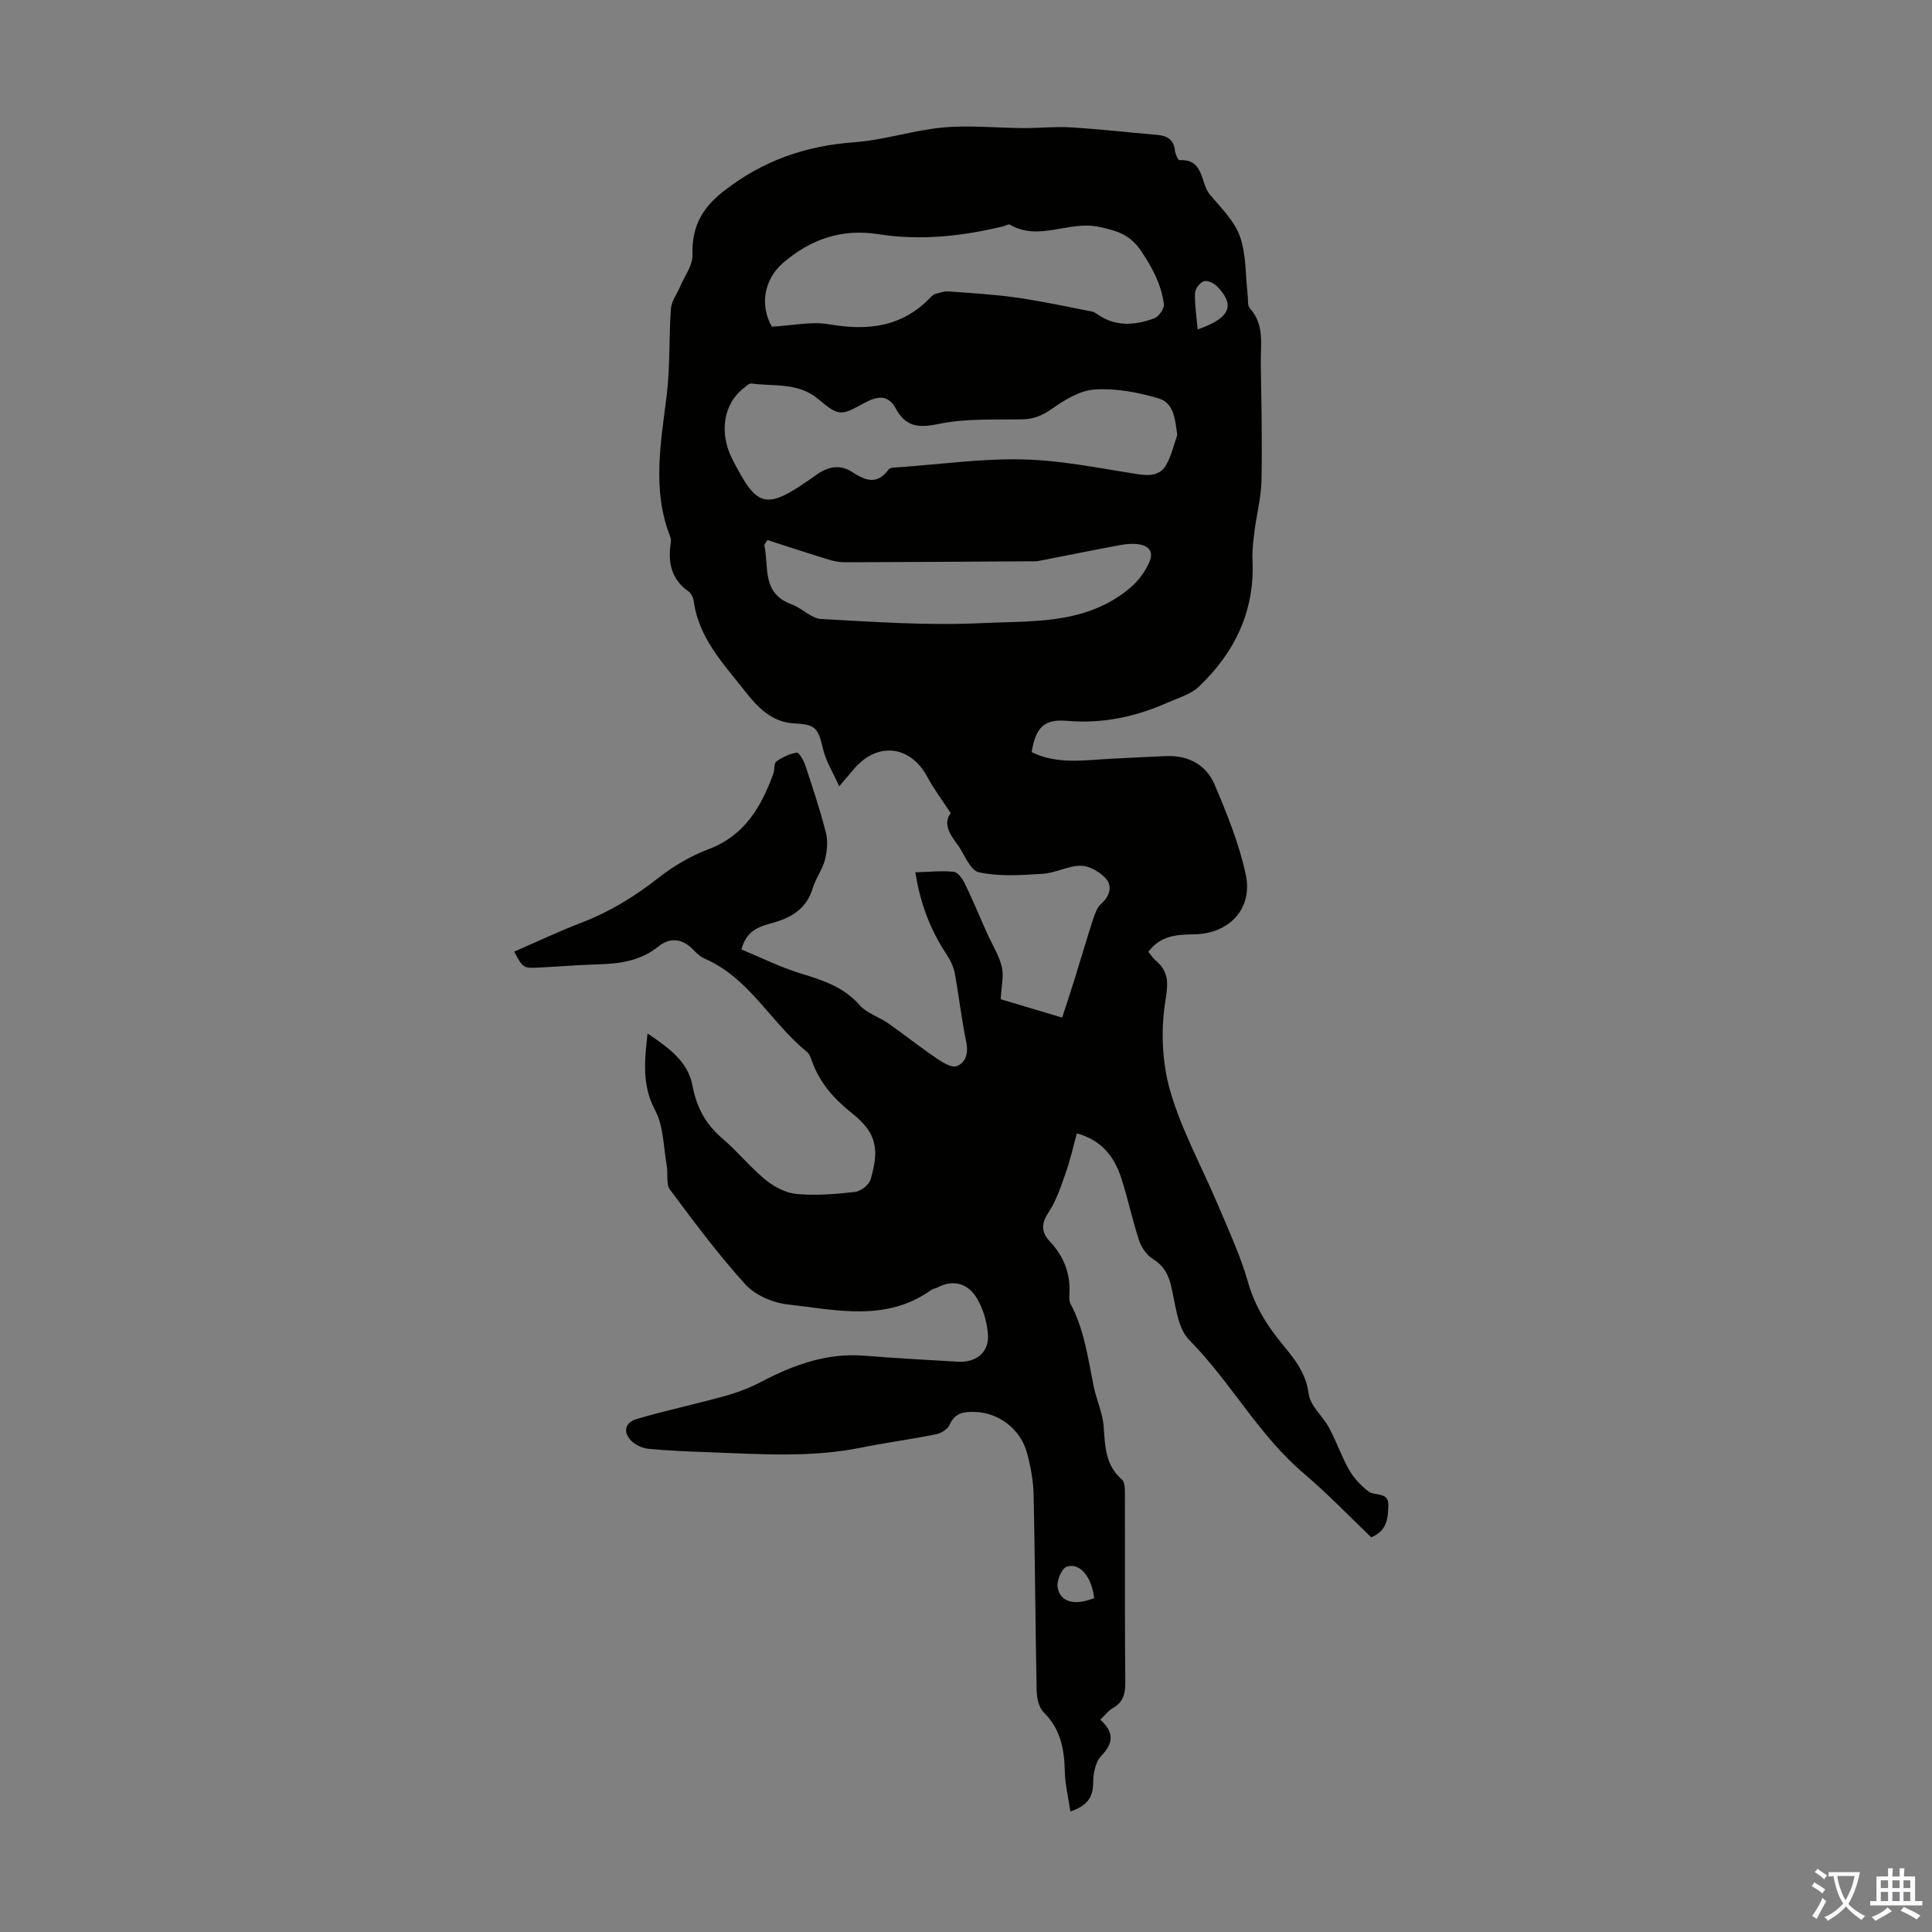 <svg enable-background="new 0 0 400 400" viewBox="0 0 400 400" xmlns="http://www.w3.org/2000/svg"><rect x="0" y="0" width="400" height="400" fill="#808080" stroke="none"/><path d="m227.81 356.04c2.82 2.58 2.81 4.8.2 7.49-1.21 1.25-1.67 3.65-1.68 5.54-.01 3.05-1.23 4.81-4.72 5.97-.42-2.87-1.09-5.56-1.15-8.26-.11-4.61-.85-8.79-4.36-12.24-1.01-.99-1.44-2.95-1.47-4.48-.28-13.53-.33-27.06-.63-40.59-.06-2.88-.61-5.8-1.35-8.59-1.32-4.99-5.86-8.42-10.81-8.55-2.2-.06-4.14.13-5.21 2.63-.39.92-1.76 1.77-2.82 1.99-5.21 1.05-10.5 1.75-15.71 2.8-10.56 2.12-21.18 1.27-31.79.9-4.02-.14-8.05-.31-12.06-.69-1.22-.12-2.61-.75-3.49-1.6-1.81-1.75-1.44-3.84 1.05-4.57 6.08-1.78 12.3-3.1 18.41-4.8 2.53-.7 5.03-1.66 7.35-2.88 6.71-3.52 13.6-6.05 21.36-5.43 6.47.51 12.94.89 19.42 1.25 3.82.21 6.5-2.01 6.19-5.73-.22-2.64-1.05-5.5-2.47-7.7-1.77-2.72-4.7-3.69-7.95-1.95-.39.21-.9.23-1.25.48-9.35 6.74-19.75 4.17-29.85 3.03-3.06-.35-6.67-1.91-8.69-4.13-5.61-6.18-10.62-12.92-15.62-19.63-.86-1.15-.37-3.25-.66-4.88-.69-3.9-.64-8.23-2.42-11.57-2.72-5.13-2.21-10.07-1.56-15.88 4.36 2.94 8.37 5.81 9.29 10.75.85 4.56 2.75 8.04 6.22 11.01 3.14 2.68 5.77 5.98 8.97 8.58 1.79 1.46 4.22 2.71 6.46 2.9 3.97.35 8.05.02 12.03-.44 1.2-.14 2.9-1.48 3.22-2.6 1.79-6.23 1.31-9.57-3.88-13.7-3.82-3.04-6.74-6.39-8.34-10.95-.22-.62-.49-1.35-.97-1.74-7.44-6.01-11.9-15.29-21.17-19.3-.89-.38-1.68-1.12-2.36-1.84-2.23-2.35-4.85-2.61-7.2-.7-3.75 3.03-8.02 3.59-12.56 3.72-4.02.11-8.04.46-12.06.66-3.42.17-3.43.13-5.26-3.3 4.71-2.04 9.33-4.23 14.09-6.06 5.81-2.23 10.94-5.41 15.83-9.25 3.1-2.43 6.66-4.51 10.34-5.9 7.45-2.82 10.88-8.76 13.39-15.62.3-.83.09-2.14.62-2.53 1.24-.89 2.75-1.59 4.24-1.84.44-.07 1.4 1.56 1.73 2.55 1.53 4.64 3.09 9.28 4.29 14.01.45 1.77.26 3.86-.2 5.66-.52 2.02-1.92 3.81-2.52 5.83-1.23 4.14-4.2 6.02-8.07 7.14-2.63.76-5.57 1.31-6.7 5.56 4.04 1.67 8.09 3.7 12.36 5 4.54 1.39 8.82 2.77 12.13 6.54 1.47 1.68 3.98 2.41 5.9 3.75 3.36 2.35 6.57 4.92 9.96 7.22 1.26.86 3.17 2.06 4.22 1.66 1.91-.74 2.46-2.71 1.97-5.06-.98-4.7-1.49-9.5-2.38-14.22-.25-1.37-.94-2.73-1.71-3.9-3.24-4.93-5.39-10.25-6.43-16.96 2.82-.08 5.39-.35 7.91-.11.84.08 1.81 1.38 2.28 2.34 1.64 3.38 3.07 6.86 4.61 10.29 1.04 2.33 2.47 4.56 3.08 6.99.47 1.88-.08 4.02-.21 6.77 3.4 1.02 7.83 2.34 12.72 3.8.88-2.72 1.75-5.32 2.56-7.93 1.3-4.16 2.51-8.35 3.86-12.49.37-1.13.84-2.43 1.69-3.17 1.75-1.51 2.25-3.59 1.07-5.03-1.19-1.45-3.44-2.77-5.24-2.81-2.64-.05-5.28 1.49-7.97 1.66-4.41.28-8.99.61-13.23-.32-1.85-.4-3-3.87-4.53-5.9-1.61-2.14-2.86-4.29-1.28-6.34-1.77-2.7-3.5-4.98-4.83-7.47-3.55-6.66-10.51-7.38-15.37-1.48-.71.86-1.44 1.69-2.89 3.39-1.3-2.9-2.78-5.21-3.35-7.72-1.03-4.46-1.6-5.08-6.08-5.31-4.56-.23-7.61-3.49-10.06-6.63-4.42-5.65-9.62-11.02-10.63-18.69-.09-.71-.52-1.59-1.08-1.99-3.42-2.41-4.27-5.74-3.73-9.65.08-.55.14-1.18-.05-1.67-3.81-9.65-1.96-19.38-.75-29.19.74-5.96.45-12.04.89-18.04.11-1.56 1.26-3.03 1.9-4.56.92-2.18 2.62-4.38 2.56-6.54-.16-5.65 1.79-9.55 6.33-13.12 8.08-6.36 16.96-9.48 27.12-10.22 6.2-.45 12.27-2.5 18.47-3.07 5.46-.5 11.02.1 16.53.13 3.31.02 6.63-.35 9.92-.15 5.91.36 11.8 1.05 17.7 1.54 2.13.18 3.57.91 3.82 3.28.07.71.65 1.99.94 1.97 5.16-.28 4.27 4.74 6.3 7.14 2.3 2.73 5.08 5.44 6.22 8.67 1.34 3.8 1.13 8.15 1.61 12.26.1.88-.07 2.05.43 2.59 3.11 3.41 2.21 7.55 2.27 11.49.13 8.06.31 16.12.15 24.17-.07 3.48-.99 6.94-1.44 10.42-.25 1.98-.51 3.99-.42 5.97.51 10.57-3.64 19.2-11.11 26.3-1.69 1.6-4.25 2.31-6.48 3.3-6.63 2.95-13.49 4.41-20.85 3.77-4.75-.41-6.43 1.38-7.29 6.49 5.4 2.64 11.12 1.61 16.77 1.34 3.68-.17 7.37-.38 11.05-.53 4.61-.19 8.32 1.79 10.06 5.9 2.56 6.02 5.06 12.2 6.44 18.57 1.54 7.11-3.37 12.31-10.68 12.43-3.55.06-6.95.22-9.47 3.62.47.57.86 1.23 1.41 1.7 2.71 2.28 2.76 4.47 2.15 8.22-1.01 6.1-.76 12.89.94 18.82 2.35 8.18 6.6 15.82 9.93 23.73 2.2 5.22 4.62 10.41 6.17 15.84 1.33 4.67 3.61 8.55 6.58 12.24 2.63 3.25 5.42 6.29 6 10.95.31 2.5 2.95 4.64 4.26 7.1 1.51 2.81 2.53 5.89 4.12 8.66.98 1.71 2.44 3.26 4.01 4.46 1.32 1.01 4.19-.01 4.11 2.89-.07 2.58-.2 5.26-3.54 6.61-4.54-4.33-9.02-9.03-13.94-13.2-9.38-7.96-15.16-18.97-23.74-27.65-2.58-2.61-2.82-7.62-3.86-11.6-.6-2.31-1.64-3.92-3.71-5.21-1.26-.78-2.33-2.35-2.81-3.79-1.4-4.24-2.31-8.64-3.68-12.89-1.43-4.4-4.01-7.86-9.21-9.29-.81 2.95-1.4 5.65-2.32 8.24-1 2.81-1.95 5.74-3.58 8.19-1.55 2.33-1.42 4.12.28 5.92 2.94 3.11 4.34 6.71 4.08 10.98-.04.66-.05 1.43.24 1.98 2.85 5.34 3.59 11.24 4.78 17.04.58 2.84 1.88 5.58 2.08 8.42.29 4.06.34 7.93 3.78 10.91.69.6.6 2.28.61 3.47.04 12.87-.04 25.75.08 38.62.02 2.38-.5 4.05-2.62 5.24-.9.52-1.59 1.47-2.55 2.38zm-68-288.41c4.34-.23 8.18-1.12 11.76-.5 8.1 1.41 15.29.6 21.19-5.67.23-.24.51-.5.81-.58.9-.24 1.84-.61 2.74-.55 4.76.35 9.55.62 14.27 1.3 5.2.74 10.34 1.87 15.5 2.87.52.1 1 .49 1.46.79 3.69 2.41 7.61 2.01 11.43.62.94-.34 2.13-2.04 2-2.96-.55-4.09-2.42-7.6-4.78-11.08-2.28-3.35-5.01-4.12-8.71-4.91-6.2-1.33-12.39 3.1-18.41-.46-.26-.16-.83.22-1.26.33-8.55 2.08-17.23 3.03-25.93 1.66-7.67-1.2-14.02 1.04-19.72 5.91-4.07 3.49-4.85 8.94-2.35 13.23zm83.93 22.44c-.44-3.2-.67-6.64-3.84-7.58-4.23-1.26-8.82-2.12-13.18-1.86-3.06.18-6.26 2.13-8.9 3.99-2.04 1.44-3.86 2.18-6.34 2.21-5.79.08-11.71-.21-17.3.97-4.17.88-6.74.44-8.71-3.21-1.7-3.16-4.16-2.44-6.54-1.14-4.9 2.67-5.2 2.78-9.61-.89-4.09-3.41-9.07-2.52-13.74-3.16-.5-.07-1.15.6-1.66 1-4.1 3.22-5.1 9.16-2.32 14.61 5.25 10.3 6.87 10.84 17.33 3.36 2.63-1.88 5.03-2.19 7.35-.73 2.89 1.83 5.23 2.89 7.7-.44.34-.46 1.46-.42 2.22-.47 8.58-.61 17.17-1.83 25.73-1.61 7.92.2 15.82 1.85 23.7 3.06 2.46.38 4.62.25 5.85-1.99 1.06-1.88 1.54-4.06 2.26-6.12zm-84.85 21.74c-.22.34-.44.67-.65 1.01 1.01 4.47-.67 10.01 5.68 12.31 2.14.77 4.03 2.92 6.11 3.03 11.05.59 22.15 1.39 33.17.85 10.07-.49 20.63.34 29.62-6.36 2.4-1.79 3.99-3.73 5.14-6.28.93-2.08-.05-3.29-2.01-3.65-1.27-.23-2.67-.11-3.96.12-5.7 1.06-11.38 2.22-17.07 3.32-.54.1-1.12.05-1.68.05-12.76.08-25.52.16-38.28.2-1.09 0-2.21-.19-3.25-.51-4.29-1.31-8.55-2.71-12.82-4.09zm89.07-43.61c6.75-2.33 7.79-4.98 4.12-8.82-.67-.7-2.05-1.4-2.82-1.16-.83.26-1.82 1.59-1.85 2.48-.08 2.38.32 4.77.55 7.5zm-21.42 262.67c-.52-4.4-2.96-7.4-5.66-6.51-1.04.34-2.11 2.84-1.92 4.18.45 3.15 3.45 3.97 7.58 2.33z" fill="#010100"/><g fill="#fbfafc"><path d="m377.9 391.2c-.2.3-.4.5-.6.8-.7-.6-1.4-1-2.2-1.5.2-.3.4-.5.5-.8.6.4 1.4.8 2.3 1.5zm-1.8 6.1c-.2-.2-.5-.4-.9-.6.4-.6.8-1.2 1.2-1.9s.7-1.3.9-1.9c.3.3.5.5.8.7-.7 1.3-1.4 2.6-2 3.7zm2.2-9c-.3.3-.5.5-.6.8-.6-.6-1.3-1.1-2-1.5.3-.3.5-.5.6-.7.6.5 1.3.9 2 1.4zm.3.2v-.9h2 4.5c-.3 1.3-.6 2.5-1 3.6s-.9 2.1-1.4 3c.4.5 1 1 1.6 1.4s1.2.8 1.9 1.1c-.3.2-.5.4-.8.8-.4-.3-1-.7-1.6-1.2s-1.2-1.1-1.6-1.6c-.5.6-1.1 1.1-1.7 1.6s-1.4.9-2.1 1.4c-.1-.3-.3-.5-.7-.8.6-.2 1.2-.5 1.9-1s1.4-1.1 2-1.8c-.5-.8-.9-1.6-1.2-2.5s-.6-2-.8-3.2c-.4.1-.7.1-1 .1zm2.5 2.7c.3 1 .7 1.7 1 2.2.3-.5.6-1.1 1-2s.6-1.9.9-3h-3.2-.4c.1.9.3 1.8.7 2.8z"/><path d="m396.5 388.5v1.5 3.6h1.5v.9c-.4 0-1 0-1.7 0h-7.9c-.5 0-.9 0-1.2 0v-.9h1.3v-3.5c0-.7 0-1.2 0-1.6h2.4c0-.8 0-1.4 0-1.7h1c0 .3-.1.8-.1 1.7h1.5c0-.8 0-1.4 0-1.7h1c0 .3-.1.9-.1 1.7zm-8.2 9.2c-.2-.3-.5-.5-.8-.8.8-.3 1.4-.6 1.9-.9s1-.7 1.4-1.1c.3.3.6.5.9.8-1.6 1-2.8 1.6-3.4 2zm2.6-6.8v-1.6h-1.5v1.6zm0 2.7v-1.9h-1.5v1.9zm2.4-2.7v-1.6h-1.5v1.6zm0 2.7v-1.9h-1.5v1.9zm.2 2 .7-.8c.4.2.9.5 1.6.8s1.3.7 1.8 1c-.3.3-.5.5-.8.8-.4-.3-1.5-1-3.3-1.8zm2-4.7v-1.6h-1.4v1.6zm0 2.7v-1.9h-1.4v1.9z"/></g></svg>